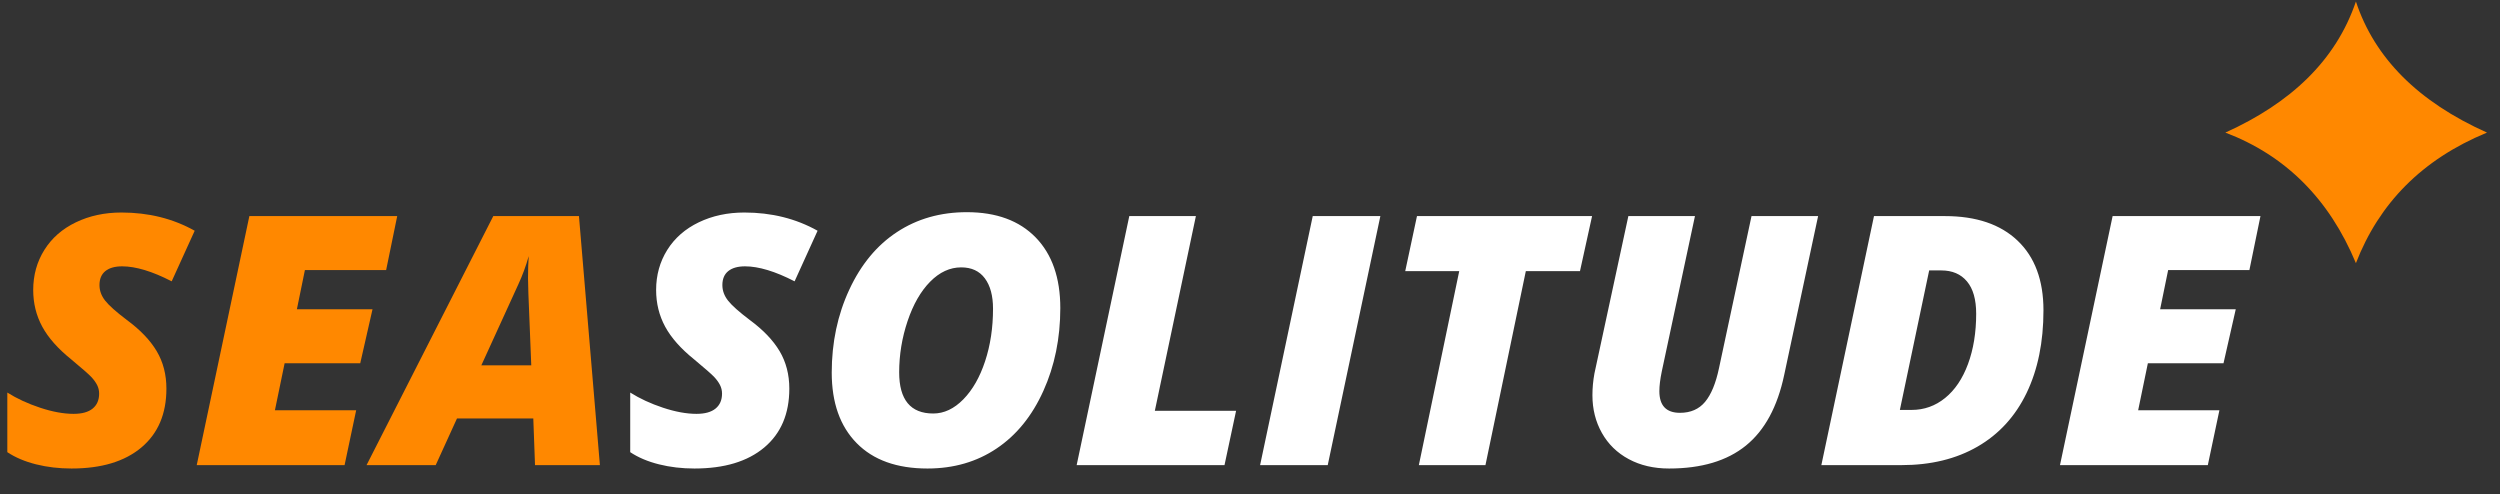 <svg width="172" height="34" viewBox="0 0 172 34" fill="none" xmlns="http://www.w3.org/2000/svg">
<rect x="0" y="0" width="172" height="34" fill="#333333" stroke="none"/>
<path d="M4.922 32.234C6.977 32.234 8.578 31.752 9.727 30.787C10.875 29.822 11.449 28.473 11.449 26.738C11.449 25.77 11.227 24.91 10.781 24.16C10.336 23.41 9.652 22.695 8.73 22.016C7.996 21.461 7.498 21.018 7.236 20.686C6.975 20.354 6.844 19.996 6.844 19.613C6.844 19.191 6.979 18.871 7.248 18.652C7.518 18.434 7.902 18.324 8.402 18.324C9.34 18.324 10.477 18.668 11.812 19.355L13.395 15.875C11.902 15.039 10.223 14.621 8.355 14.621C7.199 14.621 6.154 14.846 5.221 15.295C4.287 15.744 3.564 16.377 3.053 17.193C2.541 18.01 2.285 18.93 2.285 19.953C2.285 20.867 2.492 21.707 2.906 22.473C3.32 23.238 3.984 23.988 4.898 24.723C5.648 25.348 6.109 25.752 6.281 25.936C6.453 26.119 6.586 26.303 6.68 26.486C6.773 26.67 6.82 26.867 6.82 27.078C6.82 27.523 6.672 27.867 6.375 28.109C6.078 28.352 5.641 28.473 5.062 28.473C4.375 28.473 3.607 28.332 2.76 28.051C1.912 27.77 1.16 27.422 0.504 27.008V31.109C1.059 31.477 1.719 31.756 2.484 31.947C3.25 32.139 4.062 32.234 4.922 32.234ZM23.707 32L24.504 28.227H18.914L19.582 24.992H24.785L25.629 21.277H20.426L20.977 18.582H26.566L27.328 14.867H17.156L13.535 32H23.707ZM29.977 32L31.441 28.789H36.691L36.809 32H41.273L39.832 14.867H33.938L25.219 32H29.977ZM36.551 25.133H33.117L35.66 19.566C35.949 18.941 36.188 18.293 36.375 17.621C36.344 18.059 36.328 18.57 36.328 19.156L36.352 20.164L36.551 25.133Z" fill="#FF8800"/>
<path d="M47.777 32.234C49.832 32.234 51.434 31.752 52.582 30.787C53.73 29.822 54.305 28.473 54.305 26.738C54.305 25.77 54.082 24.91 53.637 24.16C53.191 23.41 52.508 22.695 51.586 22.016C50.852 21.461 50.353 21.018 50.092 20.686C49.83 20.354 49.699 19.996 49.699 19.613C49.699 19.191 49.834 18.871 50.103 18.652C50.373 18.434 50.758 18.324 51.258 18.324C52.195 18.324 53.332 18.668 54.668 19.355L56.25 15.875C54.758 15.039 53.078 14.621 51.211 14.621C50.055 14.621 49.01 14.846 48.076 15.295C47.143 15.744 46.42 16.377 45.908 17.193C45.397 18.01 45.141 18.93 45.141 19.953C45.141 20.867 45.348 21.707 45.762 22.473C46.176 23.238 46.84 23.988 47.754 24.723C48.504 25.348 48.965 25.752 49.137 25.936C49.309 26.119 49.441 26.303 49.535 26.486C49.629 26.67 49.676 26.867 49.676 27.078C49.676 27.523 49.527 27.867 49.23 28.109C48.934 28.352 48.496 28.473 47.918 28.473C47.23 28.473 46.463 28.332 45.615 28.051C44.768 27.77 44.016 27.422 43.359 27.008V31.109C43.914 31.477 44.574 31.756 45.34 31.947C46.105 32.139 46.918 32.234 47.777 32.234ZM63.809 32.234C65.613 32.234 67.199 31.775 68.566 30.857C69.934 29.939 71.006 28.619 71.783 26.896C72.561 25.174 72.949 23.273 72.949 21.195C72.949 19.117 72.385 17.498 71.256 16.338C70.127 15.178 68.547 14.598 66.516 14.598C64.703 14.598 63.103 15.053 61.717 15.963C60.33 16.873 59.234 18.195 58.43 19.93C57.625 21.664 57.223 23.566 57.223 25.637C57.223 27.707 57.795 29.324 58.94 30.488C60.084 31.652 61.707 32.234 63.809 32.234ZM64.207 28.449C62.645 28.449 61.863 27.504 61.863 25.613C61.863 24.41 62.057 23.234 62.443 22.086C62.83 20.938 63.348 20.035 63.996 19.379C64.644 18.723 65.356 18.395 66.129 18.395C66.84 18.395 67.383 18.646 67.758 19.15C68.133 19.654 68.32 20.352 68.32 21.242C68.32 22.547 68.139 23.75 67.775 24.852C67.412 25.953 66.912 26.828 66.275 27.477C65.639 28.125 64.949 28.449 64.207 28.449ZM84.246 32L85.043 28.262H79.453L82.277 14.867H77.695L74.074 32H84.246ZM91.348 32L94.969 14.867H90.316L86.695 32H91.348ZM102.199 32L104.977 18.652H108.703L109.535 14.867H97.488L96.68 18.652H100.395L97.617 32H102.199ZM114.832 32.234C117.059 32.234 118.82 31.709 120.117 30.658C121.414 29.607 122.293 27.984 122.754 25.789L125.086 14.867H120.504L118.266 25.332C118.047 26.371 117.729 27.143 117.311 27.646C116.893 28.15 116.316 28.402 115.582 28.402C114.637 28.402 114.164 27.906 114.164 26.914C114.164 26.547 114.219 26.098 114.328 25.566L116.613 14.867H112.031L109.699 25.684C109.605 26.191 109.559 26.695 109.559 27.195C109.559 28.148 109.775 29.012 110.209 29.785C110.643 30.559 111.26 31.16 112.061 31.59C112.861 32.02 113.785 32.234 114.832 32.234ZM130.828 32C132.844 32 134.588 31.574 136.061 30.723C137.533 29.871 138.656 28.643 139.43 27.037C140.203 25.432 140.59 23.535 140.59 21.348C140.59 19.285 139.998 17.689 138.814 16.561C137.631 15.432 135.961 14.867 133.805 14.867H128.93L125.309 32H130.828ZM131.52 28.203H130.711L132.727 18.605H133.559C134.316 18.605 134.906 18.857 135.328 19.361C135.75 19.865 135.961 20.605 135.961 21.582C135.961 22.879 135.773 24.033 135.398 25.045C135.023 26.057 134.498 26.836 133.822 27.383C133.146 27.93 132.379 28.203 131.52 28.203ZM151.898 32L152.695 28.227H147.105L147.773 24.992H152.977L153.82 21.277H148.617L149.168 18.582H154.758L155.52 14.867H145.348L141.727 32H151.898Z" fill="white"/>
<path d="M162.087 18.105C163.684 13.986 166.631 10.968 171.105 9.122C166.347 6.992 163.365 3.974 162.087 0.105C160.702 4.187 157.577 7.099 153.105 9.122C157.223 10.684 160.241 13.667 162.087 18.105Z" fill="#FF8800"/>
</svg>

